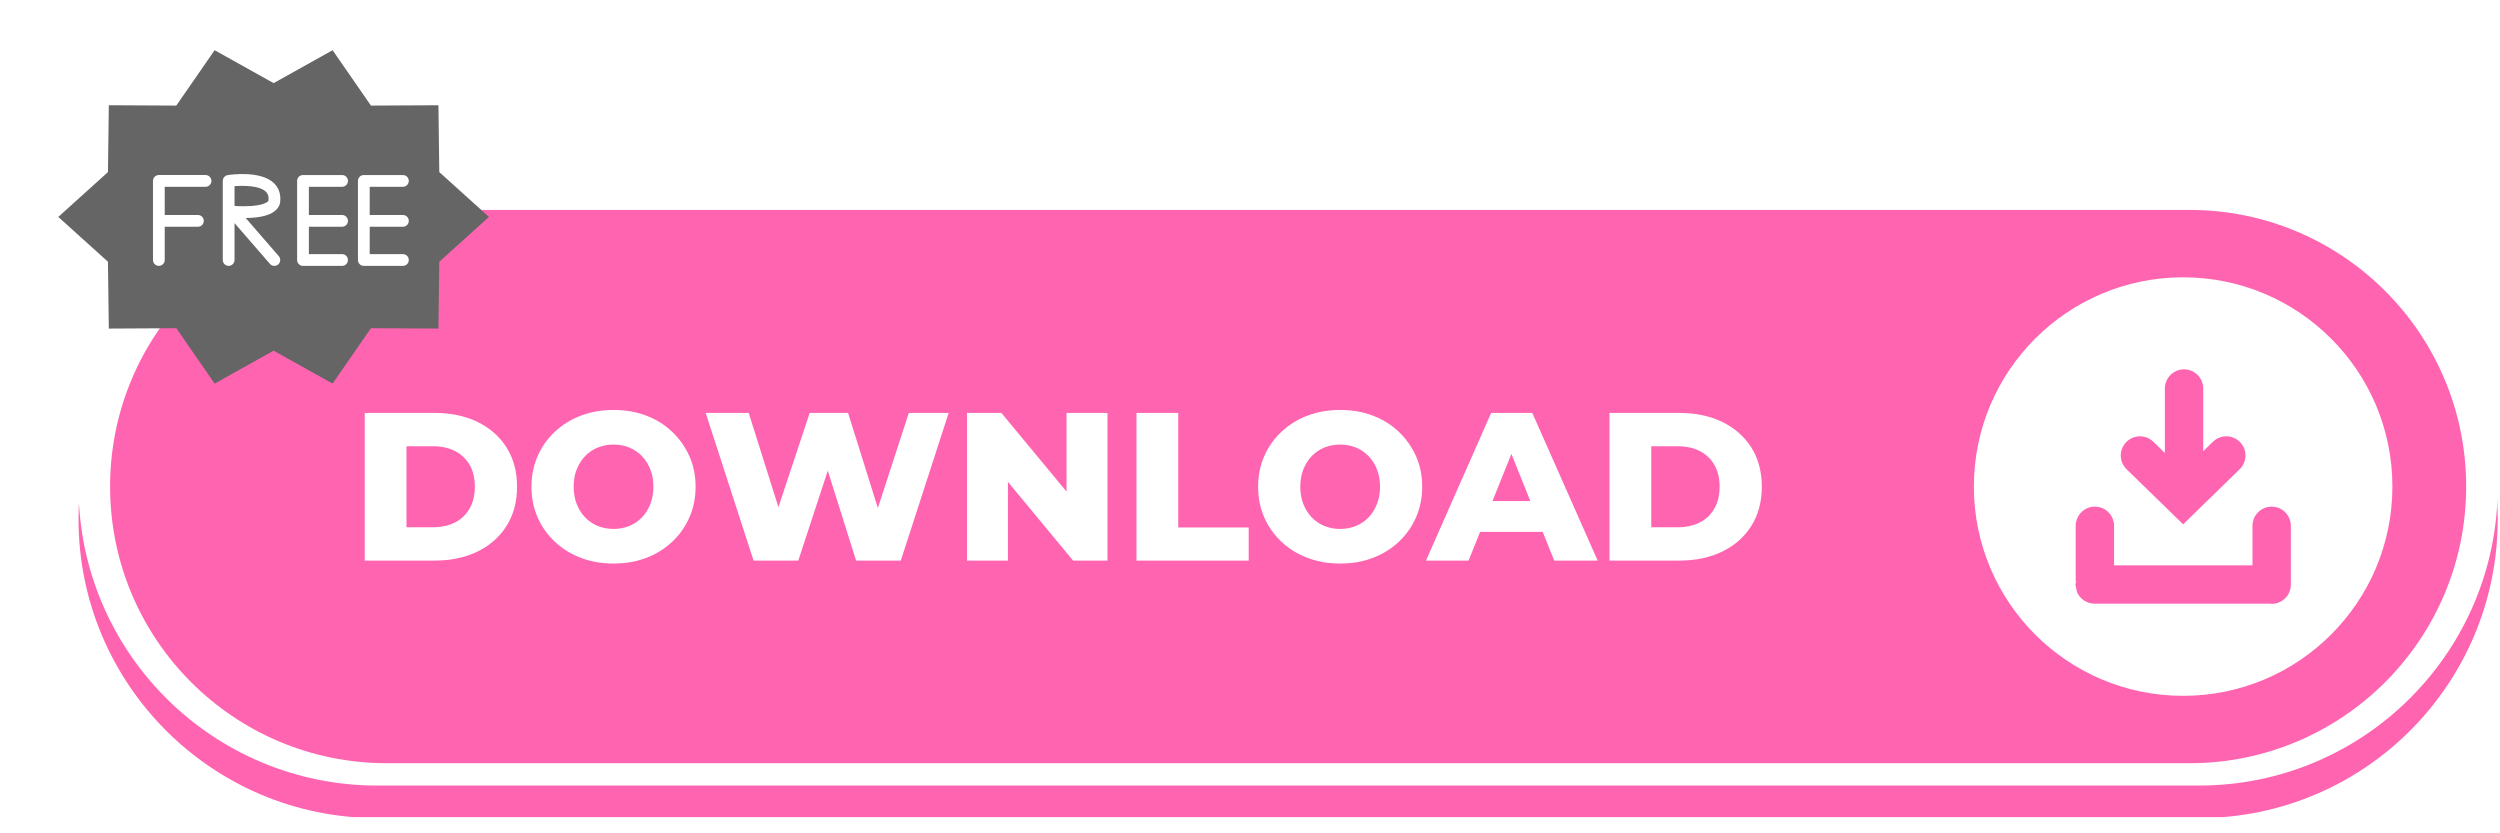 <?xml version="1.0" encoding="UTF-8"?>
<svg xmlns="http://www.w3.org/2000/svg" xmlns:xlink="http://www.w3.org/1999/xlink" width="1200" zoomAndPan="magnify" viewBox="0 0 900 300" height="400" preserveAspectRatio="xMidYMid meet" version="1.0">
  <defs>
    <clipPath id="deeee2a8fe">
      <path d="M 28.141 79 L 899.184 79 L 899.184 294.16 L 28.141 294.16 Z M 28.141 79 " clip-rule="nonzero"></path>
    </clipPath>
    <clipPath id="4ff9524bb4">
      <path d="M 28.141 67.66 L 899.184 67.66 L 899.184 283 L 28.141 283 Z M 28.141 67.66 " clip-rule="nonzero"></path>
    </clipPath>
    <clipPath id="f44ad26e73">
      <path d="M 20.961 18.074 L 176.211 18.074 L 176.211 138.074 L 20.961 138.074 Z M 20.961 18.074 " clip-rule="nonzero"></path>
    </clipPath>
  </defs>
  <rect x="-90" width="1080" fill="#ffffff" y="-30" height="360" fill-opacity="1"></rect>
  <rect x="-90" width="1080" fill="#ffffff" y="-30" height="360" fill-opacity="1"></rect>
  <g clip-path="url(#deeee2a8fe)">
    <path fill="#ff64b1" d="M 899.184 186.934 C 899.184 246.344 851.023 294.508 791.613 294.508 L 135.84 294.508 C 76.43 294.508 28.27 246.344 28.27 186.934 C 28.27 127.523 76.43 79.363 135.84 79.363 L 791.613 79.363 C 851.023 79.363 899.184 127.523 899.184 186.934 Z M 899.184 186.934 " fill-opacity="1" fill-rule="evenodd"></path>
  </g>
  <g clip-path="url(#4ff9524bb4)">
    <path fill="#ffffff" d="M 899.184 175.23 C 899.184 234.641 851.023 282.801 791.613 282.801 L 135.84 282.801 C 76.43 282.801 28.27 234.641 28.27 175.23 C 28.27 115.82 76.43 67.656 135.84 67.656 L 791.613 67.66 C 851.023 67.66 899.184 115.82 899.184 175.23 Z M 899.184 175.23 " fill-opacity="1" fill-rule="evenodd"></path>
  </g>
  <path fill="#ff64b1" d="M 887.82 175.168 C 887.82 230.168 843.23 274.758 788.227 274.758 L 139.223 274.758 C 84.219 274.758 39.633 230.168 39.633 175.168 C 39.633 120.164 84.219 75.574 139.223 75.574 L 788.227 75.574 C 843.23 75.574 887.82 120.164 887.82 175.168 Z M 887.82 175.168 " fill-opacity="1" fill-rule="evenodd"></path>
  <path fill="#ffffff" d="M 544.105 163.398 L 537.285 180.395 L 550.926 180.395 Z M 594.457 160.648 L 594.457 189.812 L 603.949 189.812 C 606.984 189.812 609.629 189.242 611.883 188.102 C 614.137 186.965 615.895 185.293 617.16 183.09 C 618.426 180.887 619.059 178.27 619.059 175.23 C 619.059 172.141 618.426 169.508 617.16 167.332 C 615.895 165.156 614.137 163.496 611.883 162.359 C 609.629 161.219 606.984 160.648 603.949 160.648 Z M 146.336 160.648 L 146.336 189.812 L 155.836 189.812 C 158.875 189.812 161.516 189.242 163.766 188.102 C 166.023 186.965 167.773 185.293 169.051 183.09 C 170.312 180.887 170.941 178.27 170.941 175.23 C 170.941 172.141 170.312 169.508 169.051 167.332 C 167.773 165.156 166.023 163.496 163.766 162.359 C 161.516 161.219 158.875 160.648 155.836 160.648 Z M 482.457 160.043 C 480.434 160.043 478.547 160.395 476.801 161.105 C 475.055 161.812 473.535 162.84 472.246 164.18 C 470.953 165.523 469.941 167.117 469.207 168.965 C 468.473 170.812 468.105 172.902 468.105 175.23 C 468.105 177.508 468.473 179.586 469.207 181.457 C 469.941 183.332 470.953 184.938 472.246 186.281 C 473.535 187.621 475.055 188.648 476.801 189.355 C 478.547 190.066 480.434 190.418 482.457 190.418 C 484.48 190.418 486.367 190.066 488.113 189.355 C 489.859 188.648 491.379 187.621 492.672 186.281 C 493.961 184.938 494.973 183.332 495.707 181.457 C 496.441 179.586 496.809 177.508 496.809 175.23 C 496.809 172.902 496.441 170.812 495.707 168.965 C 494.973 167.117 493.961 165.523 492.672 164.18 C 491.379 162.84 489.859 161.812 488.113 161.105 C 486.367 160.395 484.48 160.043 482.457 160.043 Z M 220.875 160.043 C 218.848 160.043 216.969 160.395 215.219 161.105 C 213.469 161.812 211.949 162.84 210.66 164.18 C 209.371 165.523 208.363 167.117 207.621 168.965 C 206.895 170.812 206.523 172.902 206.523 175.23 C 206.523 177.508 206.895 179.586 207.621 181.457 C 208.363 183.332 209.371 184.938 210.66 186.281 C 211.949 187.621 213.469 188.648 215.219 189.355 C 216.969 190.066 218.848 190.418 220.875 190.418 C 222.895 190.418 224.781 190.066 226.531 189.355 C 228.281 188.648 229.801 187.621 231.09 186.281 C 232.379 184.938 233.391 183.332 234.117 181.457 C 234.855 179.586 235.227 177.508 235.227 175.23 C 235.227 172.902 234.855 170.812 234.117 168.965 C 233.391 167.117 232.379 165.523 231.09 164.18 C 229.801 162.84 228.281 161.812 226.531 161.105 C 224.781 160.395 222.895 160.043 220.875 160.043 Z M 579.422 148.652 L 604.555 148.652 C 610.43 148.652 615.59 149.738 620.047 151.914 C 624.5 154.094 627.98 157.156 630.484 161.105 C 632.992 165.055 634.246 169.762 634.246 175.23 C 634.246 180.648 632.992 185.344 630.484 189.316 C 627.98 193.293 624.5 196.367 620.047 198.547 C 615.59 200.723 610.43 201.809 604.555 201.809 L 579.422 201.809 Z M 536.816 148.652 L 551.625 148.652 L 575.16 201.809 L 559.52 201.809 L 555.375 191.48 L 532.836 191.48 L 528.691 201.809 L 513.355 201.809 Z M 409.129 148.652 L 424.164 148.652 L 424.164 189.887 L 449.523 189.887 L 449.523 201.809 L 409.129 201.809 Z M 348.125 148.652 L 360.5 148.652 L 383.961 176.98 L 383.961 148.652 L 398.691 148.652 L 398.691 201.809 L 386.316 201.809 L 362.855 173.48 L 362.855 201.809 L 348.125 201.809 Z M 254.047 148.652 L 269.535 148.652 L 280.234 182.578 L 291.484 148.652 L 305.301 148.652 L 316.035 182.898 L 327.172 148.652 L 341.523 148.652 L 324.285 201.809 L 308.184 201.809 L 298.008 169.434 L 287.387 201.809 L 271.285 201.809 Z M 131.309 148.652 L 156.434 148.652 C 162.309 148.652 167.48 149.738 171.938 151.914 C 176.379 154.094 179.863 157.156 182.367 161.105 C 184.871 165.055 186.133 169.762 186.133 175.23 C 186.133 180.648 184.871 185.344 182.367 189.316 C 179.863 193.293 176.379 196.367 171.938 198.547 C 167.48 200.723 162.309 201.809 156.434 201.809 L 131.309 201.809 Z M 482.457 147.586 C 486.762 147.586 490.695 148.27 494.262 149.637 C 497.832 151.004 500.934 152.941 503.566 155.449 C 506.199 157.953 508.262 160.879 509.754 164.219 C 511.246 167.562 511.992 171.23 511.992 175.23 C 511.992 179.23 511.246 182.914 509.754 186.281 C 508.262 189.648 506.199 192.57 503.566 195.051 C 500.934 197.531 497.832 199.457 494.262 200.824 C 490.695 202.191 486.762 202.875 482.457 202.875 C 478.207 202.875 474.281 202.191 470.688 200.824 C 467.094 199.457 463.969 197.52 461.309 195.012 C 458.652 192.508 456.59 189.582 455.121 186.242 C 453.656 182.898 452.922 179.23 452.922 175.23 C 452.922 171.23 453.656 167.562 455.121 164.219 C 456.59 160.879 458.652 157.953 461.309 155.449 C 463.969 152.941 467.094 151.004 470.688 149.637 C 474.281 148.27 478.207 147.586 482.457 147.586 Z M 220.875 147.586 C 225.18 147.586 229.113 148.27 232.688 149.637 C 236.25 151.004 239.352 152.941 241.98 155.449 C 244.613 157.953 246.68 160.879 248.176 164.219 C 249.668 167.562 250.41 171.23 250.41 175.23 C 250.41 179.23 249.668 182.914 248.176 186.281 C 246.68 189.648 244.613 192.57 241.98 195.051 C 239.352 197.531 236.25 199.457 232.688 200.824 C 229.113 202.191 225.18 202.875 220.875 202.875 C 216.625 202.875 212.703 202.191 209.105 200.824 C 205.516 199.457 202.387 197.52 199.73 195.012 C 197.062 192.508 195.008 189.582 193.539 186.242 C 192.07 182.898 191.332 179.23 191.332 175.23 C 191.332 171.23 192.07 167.562 193.539 164.219 C 195.008 160.879 197.062 157.953 199.73 155.449 C 202.387 152.941 205.516 151.004 209.105 149.637 C 212.703 148.27 216.625 147.586 220.875 147.586 Z M 220.875 147.586 " fill-opacity="1" fill-rule="evenodd"></path>
  <path fill="#ffffff" d="M 754.152 182.371 L 752.762 182.512 C 749.613 183.156 747.25 185.941 747.25 189.277 L 747.25 208.961 L 747.352 209.465 L 747.156 210.422 L 747.699 213.109 C 748.746 215.59 751.203 217.328 754.062 217.328 L 817.148 217.328 L 817.797 217.391 C 821.613 217.391 824.703 214.301 824.703 210.488 L 824.703 189.277 C 824.703 185.941 822.336 183.156 819.191 182.512 L 817.797 182.371 L 816.406 182.512 C 813.258 183.156 810.891 185.941 810.891 189.277 L 810.891 203.516 L 761.059 203.516 L 761.059 189.277 C 761.059 185.941 758.691 183.156 755.547 182.512 Z M 786.258 132.941 L 784.867 133.082 C 781.719 133.727 779.352 136.512 779.352 139.848 L 779.352 163.07 L 775.203 159.031 C 773.84 157.703 772.062 157.051 770.297 157.074 C 768.527 157.098 766.77 157.797 765.441 159.16 C 762.777 161.895 762.836 166.266 765.57 168.926 L 785.914 188.738 L 785.93 188.719 L 785.945 188.738 L 806.289 168.926 C 809.023 166.266 809.082 161.895 806.422 159.16 C 803.758 156.43 799.387 156.371 796.656 159.031 L 793.16 162.434 L 793.16 139.848 C 793.16 136.512 790.793 133.727 787.648 133.082 Z M 785.93 99.836 C 827.535 99.836 861.262 133.562 861.262 175.168 C 861.262 216.773 827.535 250.5 785.93 250.5 C 744.324 250.5 710.598 216.773 710.598 175.168 C 710.598 133.562 744.324 99.836 785.93 99.836 Z M 785.93 99.836 " fill-opacity="1" fill-rule="evenodd"></path>
  <g clip-path="url(#f44ad26e73)">
    <path fill="#656565" d="M 176.023 78.09 L 158.145 94.227 L 157.832 118.289 L 133.539 118.156 L 119.738 138.094 L 98.504 126.246 L 77.27 138.094 L 63.465 118.156 L 39.172 118.289 L 38.863 94.227 L 20.984 78.09 L 38.863 61.949 L 39.172 37.883 L 63.465 38.012 L 77.266 18.074 L 98.504 29.922 L 119.738 18.074 L 133.543 38.012 L 157.836 37.887 L 158.145 61.949 Z M 176.023 78.09 " fill-opacity="1" fill-rule="nonzero"></path>
  </g>
  <path fill="#ffffff" d="M 73.996 63.008 L 57.188 63.008 C 56.02 63.008 55.07 63.957 55.07 65.125 L 55.07 93.598 C 55.07 94.766 56.02 95.715 57.188 95.715 C 58.355 95.715 59.301 94.766 59.301 93.598 L 59.301 81.629 L 71.25 81.629 C 72.418 81.629 73.367 80.68 73.367 79.512 C 73.367 78.34 72.418 77.395 71.25 77.395 L 59.301 77.395 L 59.301 67.242 L 73.996 67.242 C 75.168 67.242 76.113 66.297 76.113 65.125 C 76.113 63.957 75.168 63.008 73.996 63.008 Z M 73.996 63.008 " fill-opacity="1" fill-rule="nonzero"></path>
  <path fill="#ffffff" d="M 123.145 67.246 C 124.312 67.246 125.262 66.297 125.262 65.129 C 125.262 63.961 124.312 63.012 123.145 63.012 L 109.078 63.012 C 107.91 63.012 106.961 63.961 106.961 65.129 L 106.961 93.598 C 106.961 94.77 107.91 95.719 109.078 95.719 L 123.145 95.719 C 124.312 95.719 125.258 94.77 125.258 93.598 C 125.258 92.43 124.312 91.484 123.145 91.484 L 111.195 91.484 L 111.195 81.629 L 123.145 81.629 C 124.316 81.629 125.262 80.684 125.262 79.516 C 125.262 78.344 124.316 77.398 123.145 77.398 L 111.195 77.398 L 111.195 67.246 Z M 123.145 67.246 " fill-opacity="1" fill-rule="nonzero"></path>
  <path fill="#ffffff" d="M 145.051 81.629 C 146.219 81.629 147.164 80.68 147.164 79.512 C 147.164 78.344 146.219 77.395 145.051 77.395 L 133.094 77.395 L 133.094 67.246 L 145.047 67.246 C 146.215 67.246 147.164 66.297 147.164 65.129 C 147.164 63.961 146.215 63.012 145.047 63.012 L 130.977 63.012 C 129.809 63.012 128.859 63.961 128.859 65.129 L 128.859 93.598 C 128.859 94.77 129.809 95.719 130.977 95.719 L 145.047 95.719 C 146.215 95.719 147.164 94.77 147.164 93.598 C 147.164 92.43 146.215 91.484 145.047 91.484 L 133.094 91.484 L 133.094 81.629 Z M 145.051 81.629 " fill-opacity="1" fill-rule="nonzero"></path>
  <path fill="#ffffff" d="M 81.988 63.035 C 80.957 63.195 80.199 64.086 80.199 65.125 L 80.199 93.598 C 80.199 94.766 81.145 95.715 82.312 95.715 C 83.484 95.715 84.43 94.766 84.43 93.598 L 84.43 80.312 L 97.172 94.984 C 97.586 95.469 98.176 95.715 98.77 95.715 C 99.262 95.715 99.754 95.543 100.156 95.199 C 101.039 94.43 101.129 93.094 100.367 92.211 L 88.453 78.484 C 94.059 78.422 97.73 77.383 99.621 75.344 C 100.59 74.301 100.91 73.141 100.891 72.293 C 101.094 69.723 100.293 67.512 98.57 65.891 C 93.754 61.352 83.18 62.848 81.988 63.035 Z M 96.66 72.062 C 96.652 72.137 96.648 72.211 96.648 72.281 C 96.48 72.555 94.742 74.758 84.43 74.145 L 84.43 67.02 C 87.75 66.754 93.367 66.805 95.668 68.977 C 96.176 69.453 96.832 70.297 96.66 72.062 Z M 96.66 72.062 " fill-opacity="1" fill-rule="nonzero"></path>
</svg>
